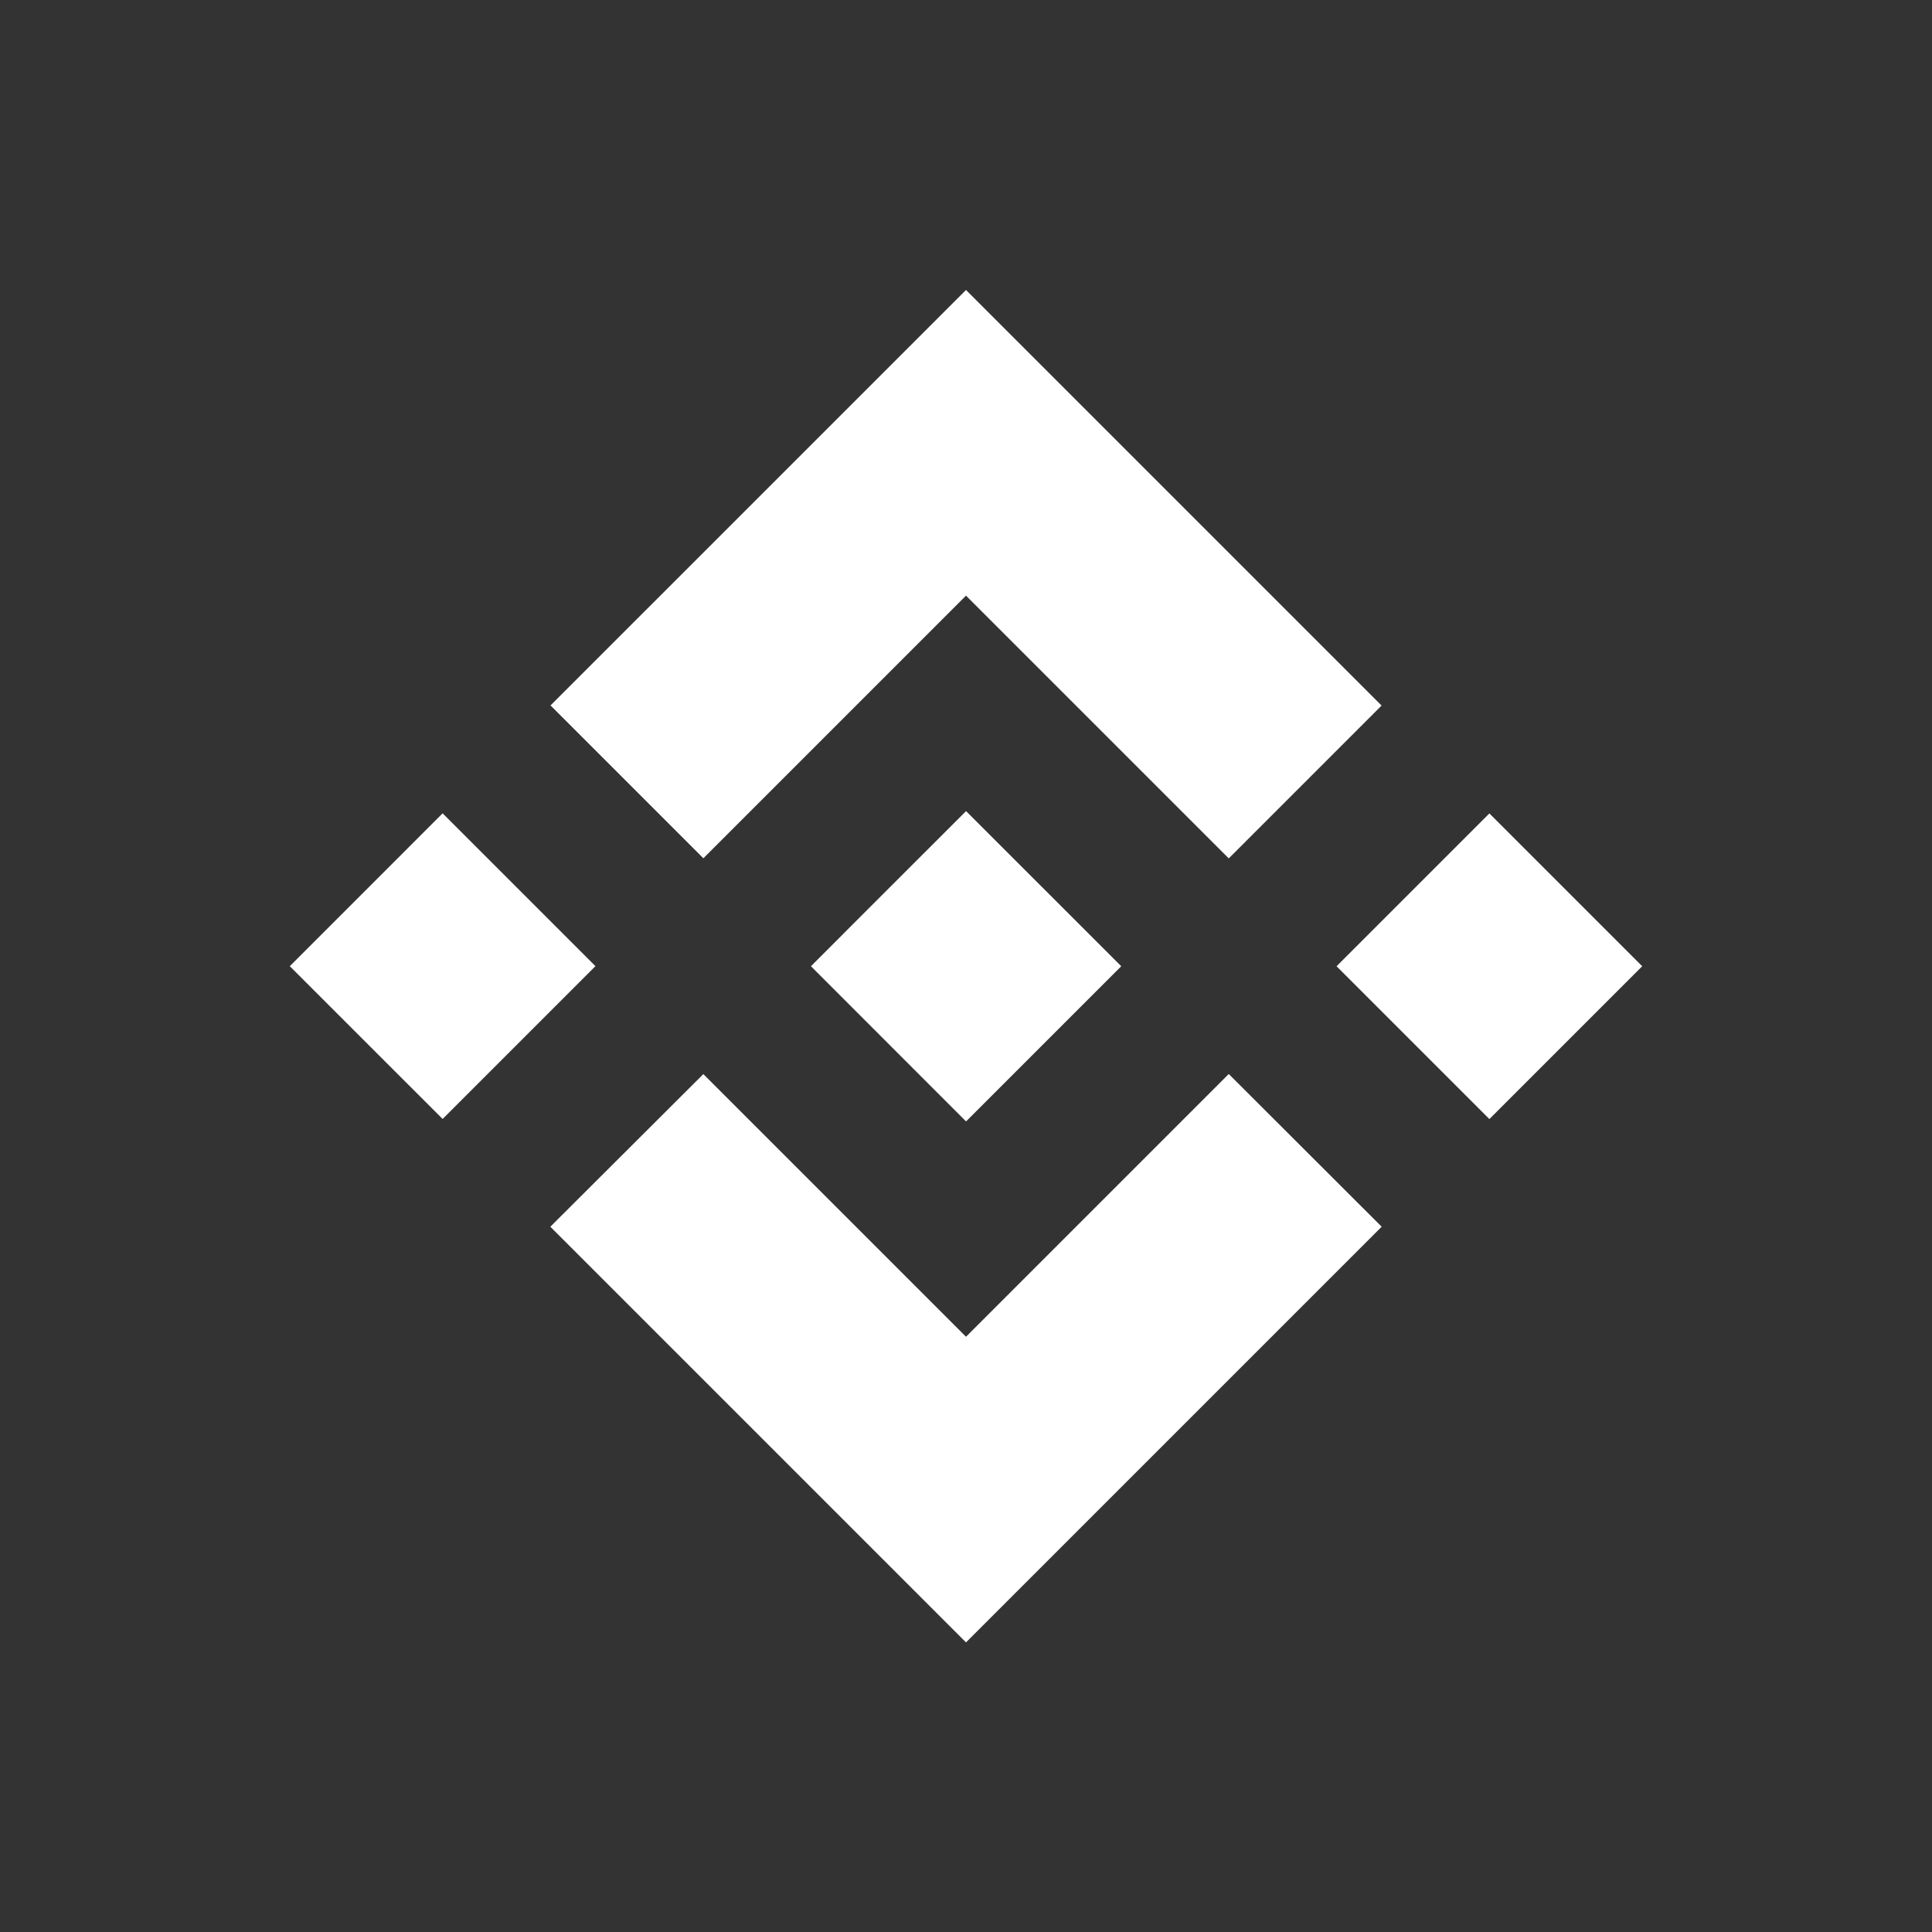 <svg width="40" height="40" viewBox="0 0 40 40" fill="none" xmlns="http://www.w3.org/2000/svg">
<rect width="40" height="40" fill="#333333"/>
<path d="M14.562 17.77L20 12.332L25.44 17.772L28.604 14.608L20 6.004L11.398 14.605L14.562 17.769L14.562 17.77ZM6 20.004L9.164 16.839L12.328 20.003L9.164 23.167L6 20.004ZM14.562 22.238L20 27.676L25.44 22.236L28.606 25.398L28.604 25.4L20 34.004L11.398 25.402L11.394 25.398L14.562 22.238L14.562 22.238ZM27.672 20.005L30.836 16.841L34 20.005L30.836 23.169L27.672 20.005Z" fill="white"/>
<path d="M23.21 20.003H23.212L20.001 16.793L17.628 19.165L17.356 19.438L16.794 20L16.789 20.005L16.794 20.009L20.001 23.218L23.212 20.007L23.213 20.005L23.21 20.003" fill="white"/>
</svg>
